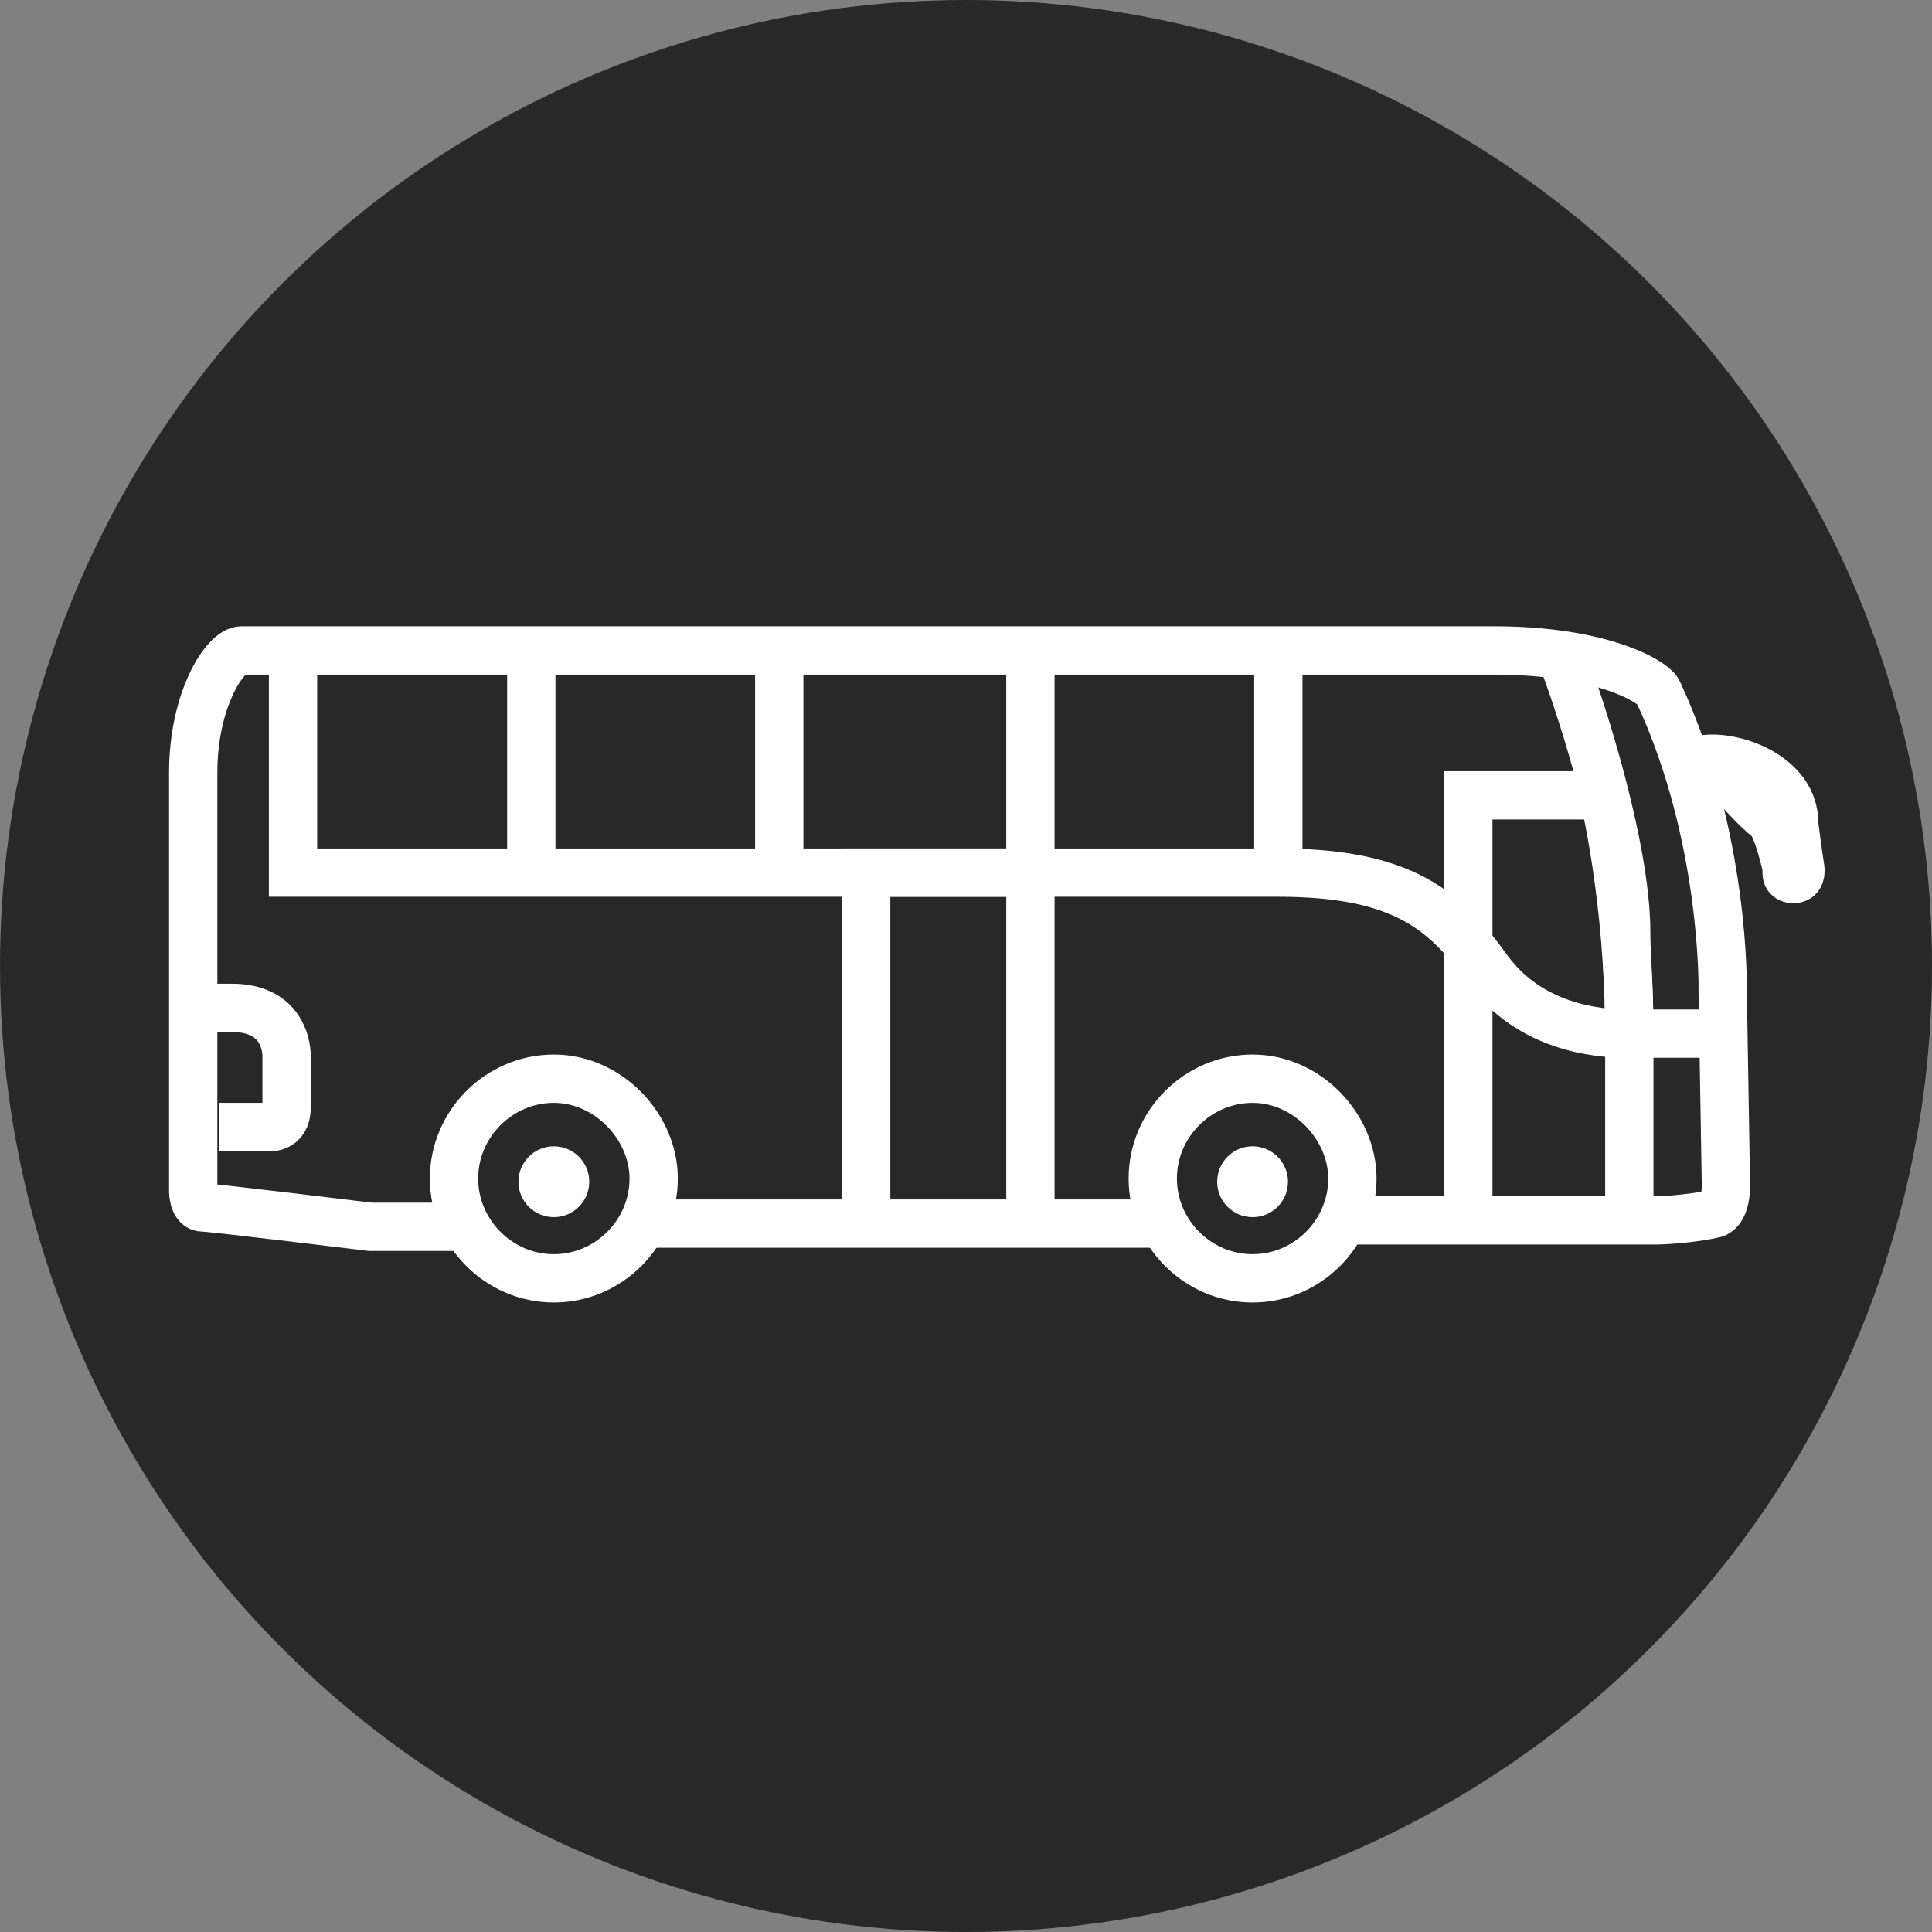 <?xml version="1.0" encoding="utf-8"?>
<!-- Generator: Adobe Illustrator 21.0.2, SVG Export Plug-In . SVG Version: 6.00 Build 0)  -->
<svg version="1.1" id="Calque_1" xmlns="http://www.w3.org/2000/svg" xmlns:xlink="http://www.w3.org/1999/xlink" x="0px" y="0px"
	 viewBox="0 0 60 60" style="enable-background:new 0 0 60 60;" xml:space="preserve">
<rect x="0" y="0" width="60" height="60" fill="#808080" stroke="none"/>
<style type="text/css">
	.st0{fill:#282828;}
	.st1{fill:none;stroke:#FFFFFF;stroke-width:1.5;stroke-miterlimit:10;}
	.st2{fill:#FFFFFF;}
</style>
<g>
	<circle class="st0" cx="30" cy="30" r="30"/>
	<path class="st1" d="M17.2,33.5c-1.7,0-3.1,1.4-3.1,3.1c0,1.7,1.4,3.1,3.1,3.1c1.7,0,3.1-1.4,3.1-3.1C20.3,35,18.9,33.5,17.2,33.5z
		"/>
	<path class="st1" d="M38.9,33.5c-1.7,0-3.1,1.4-3.1,3.1c0,1.7,1.4,3.1,3.1,3.1c1.7,0,3.1-1.4,3.1-3.1C42,35,40.6,33.5,38.9,33.5z"
		/>
	<circle class="st2" cx="38.9" cy="36.7" r="1.1"/>
	<path class="st1" d="M41.7,37.9c0,0,9.3,0,9.7,0c0.5,0,1.4-0.1,1.8-0.2c0,0,0.4,0,0.4-0.9l-0.1-6c0,0,0.1-4.8-2-9.3
		c-0.1-0.3-1.7-1.3-5.1-1.3s-38.4,0-38.9,0S6,21.7,6,24C6,27.3,6,37,6,37s0,0.5,0.3,0.5s5.2,0.6,5.2,0.6h2.8"/>
	<line class="st1" x1="20.2" y1="38" x2="35.9" y2="38"/>
	<path class="st1" d="M6.8,35h1.5c0,0,0.6,0.1,0.6-0.6c0-0.7,0-1.2,0-1.6s-0.2-1.5-1.7-1.5h-1"/>
	<path class="st1" d="M51.5,21.5"/>
	<path class="st1" d="M45.6,38V24.7h4.2c0,0,0.8,3.2,0.8,7.5s0,5.7,0,5.7"/>
	<line class="st1" x1="39.7" y1="20.2" x2="39.7" y2="27.2"/>
	<line class="st1" x1="32" y1="20.3" x2="32" y2="27.3"/>
	<line class="st1" x1="24.2" y1="20.3" x2="24.2" y2="27.1"/>
	<line class="st1" x1="16.5" y1="20.3" x2="16.5" y2="27.2"/>
	<path class="st1" d="M9.1,20.3v6.8c0,0,27.7,0,30.6,0c3.9,0,5.2,1.2,6.5,3s3.4,2,4.3,2c0.9,0,3.1,0,3.1,0"/>
	<polyline class="st1" points="32,38 32,27.1 26.9,27.1 26.9,38 	"/>
	<path class="st1" d="M48.5,20.4c0.4,1,1.9,5.4,2,8.3c0,1.2,0.1,1.7,0.1,3.5"/>
	<path class="st1" d="M52.8,23.6c0.9-0.2,2.7,0.4,2.9,1.7c0,0.3,0.2,1.6,0.2,1.6s0.1,0.4-0.2,0.4S55.5,27,55.5,27s-0.3-1.4-0.6-1.6
		s-1.1-1.1-1.1-1.1l-0.5,0"/>
	<circle class="st2" cx="17.2" cy="36.7" r="1.1"/>
</g>
</svg>
